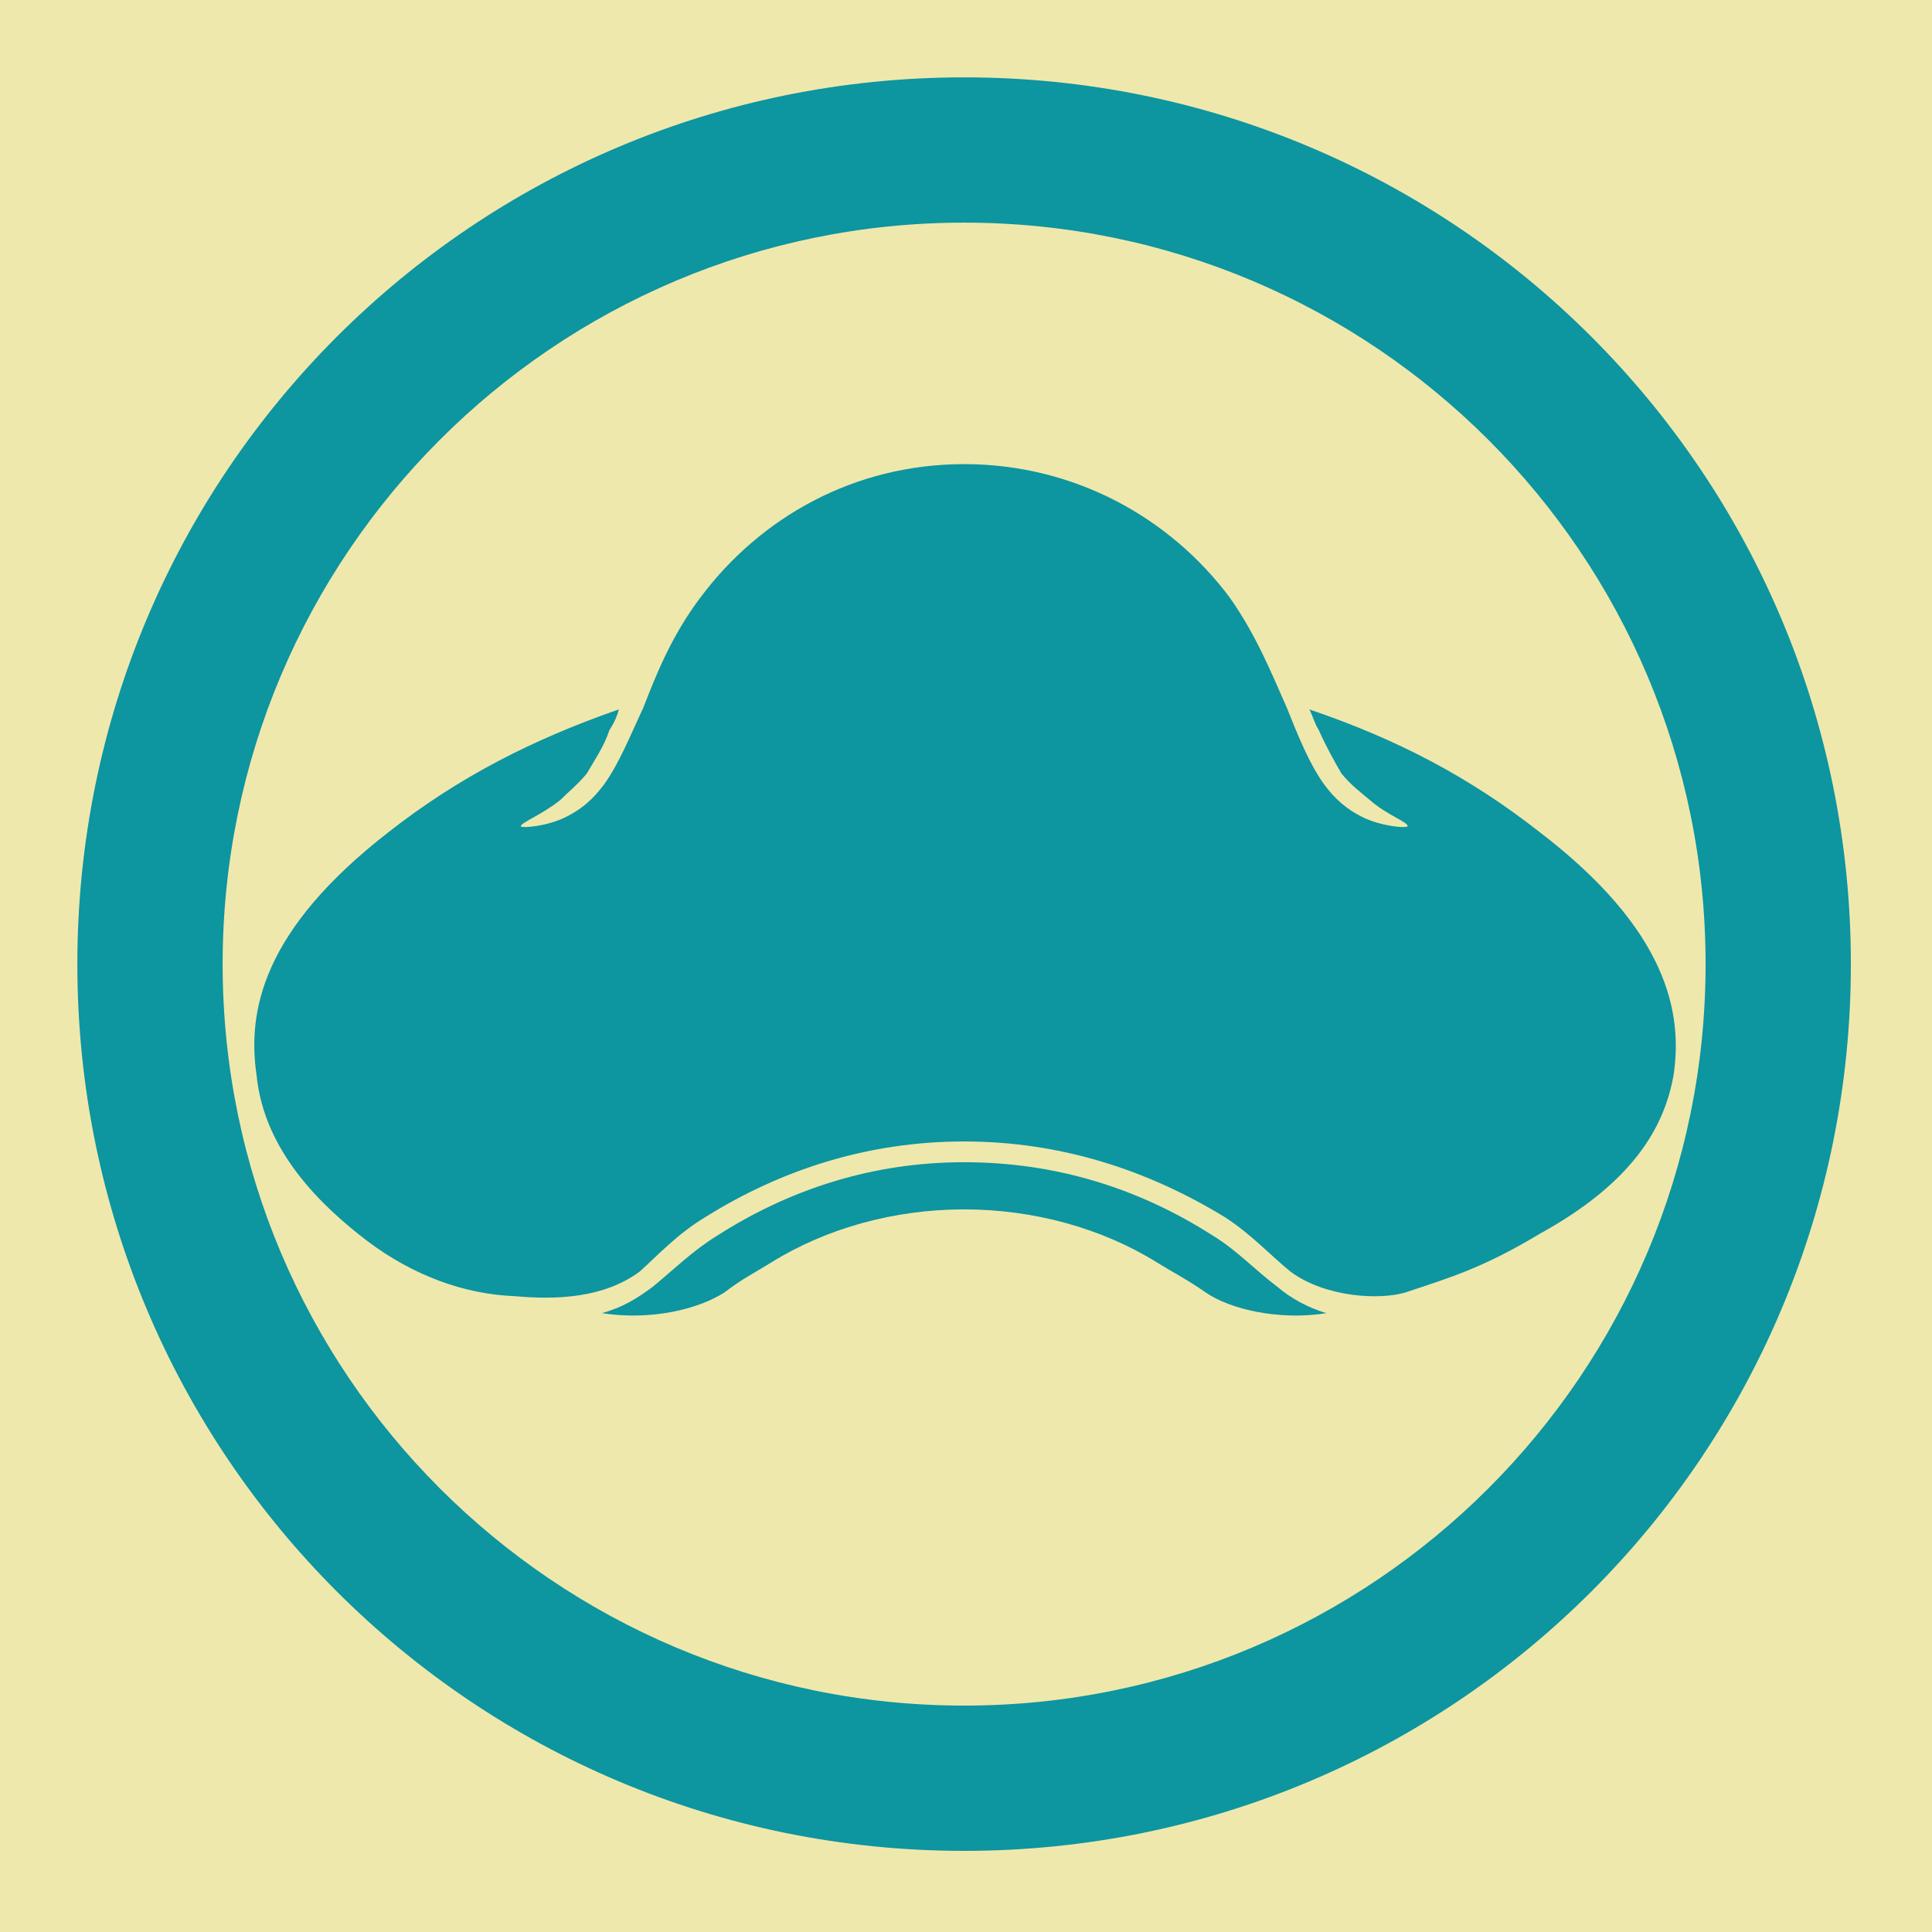 <svg viewBox="0 0 1024 1024"  xmlns="http://www.w3.org/2000/svg">
<defs>
 <g id="asset1196" desc="Hakko Daiodo (CC-BY equivalent)/Kasa/Maruni Utsumuki Jingasa">
  <path d="M816 441 C779 412 741 392 694 376 C696 380 697 384 699 387 C703 396 707 403 711 410 C716 416 720 419 726 424 C735 432 747 436 746 438 C745 439 732 438 722 433 C714 429 708 424 702 416 C694 405 688 390 682 375 C674 357 666 337 652 317 C620 274 569 246 511 246 C453 246 403 274 371 317 C356 337 348 357 341 375 C334 390 328 405 320 416 C314 424 308 429 300 433 C290 438 277 439 276 438 C276 436 287 432 297 424 C302 419 306 416 311 410 C315 403 320 396 323 387 C325 384 327 380 328 376 C282 392 243 412 206 441 C139 493 131 536 136 570 C140 610 170 639 195 658 C219 676 246 686 273 687 C295 689 320 688 339 674 C349 665 359 654 374 645 C414 620 460 605 511 605 C562 605 608 620 649 645 C663 654 673 665 684 674 C703 688 732 689 745 685 C769 677 786 672 816 654 C865 627 882 598 887 570 C892 537 884 493 816 441 M643 655 C604 630 560 616 511 616 C463 616 419 630 380 655 C367 663 357 673 346 682 C338 688 330 693 319 696 C345 700 370 694 384 685 C393 678 401 674 409 669 C438 651 474 641 511 641 C548 641 584 651 613 669 C621 674 629 678 639 685 C652 694 678 700 703 696 C693 693 684 688 677 682 C665 673 656 663 643 655 M511 904 C294 904 118 728 118 511 C118 294 294 118 511 118 C728 118 904 294 904 511 C904 728 728 904 511 904 M511 41 C251 41 41 251 41 511 C41 771 251 981 511 981 C771 981 981 771 981 511 C981 251 771 41 511 41 " />
 </g>
</defs>
 <rect x="0" y="0" width="100%" height="100%" fill="#EFE8AC" />
 <use href="#asset1196" fill="#0D95A0" />
</svg>

